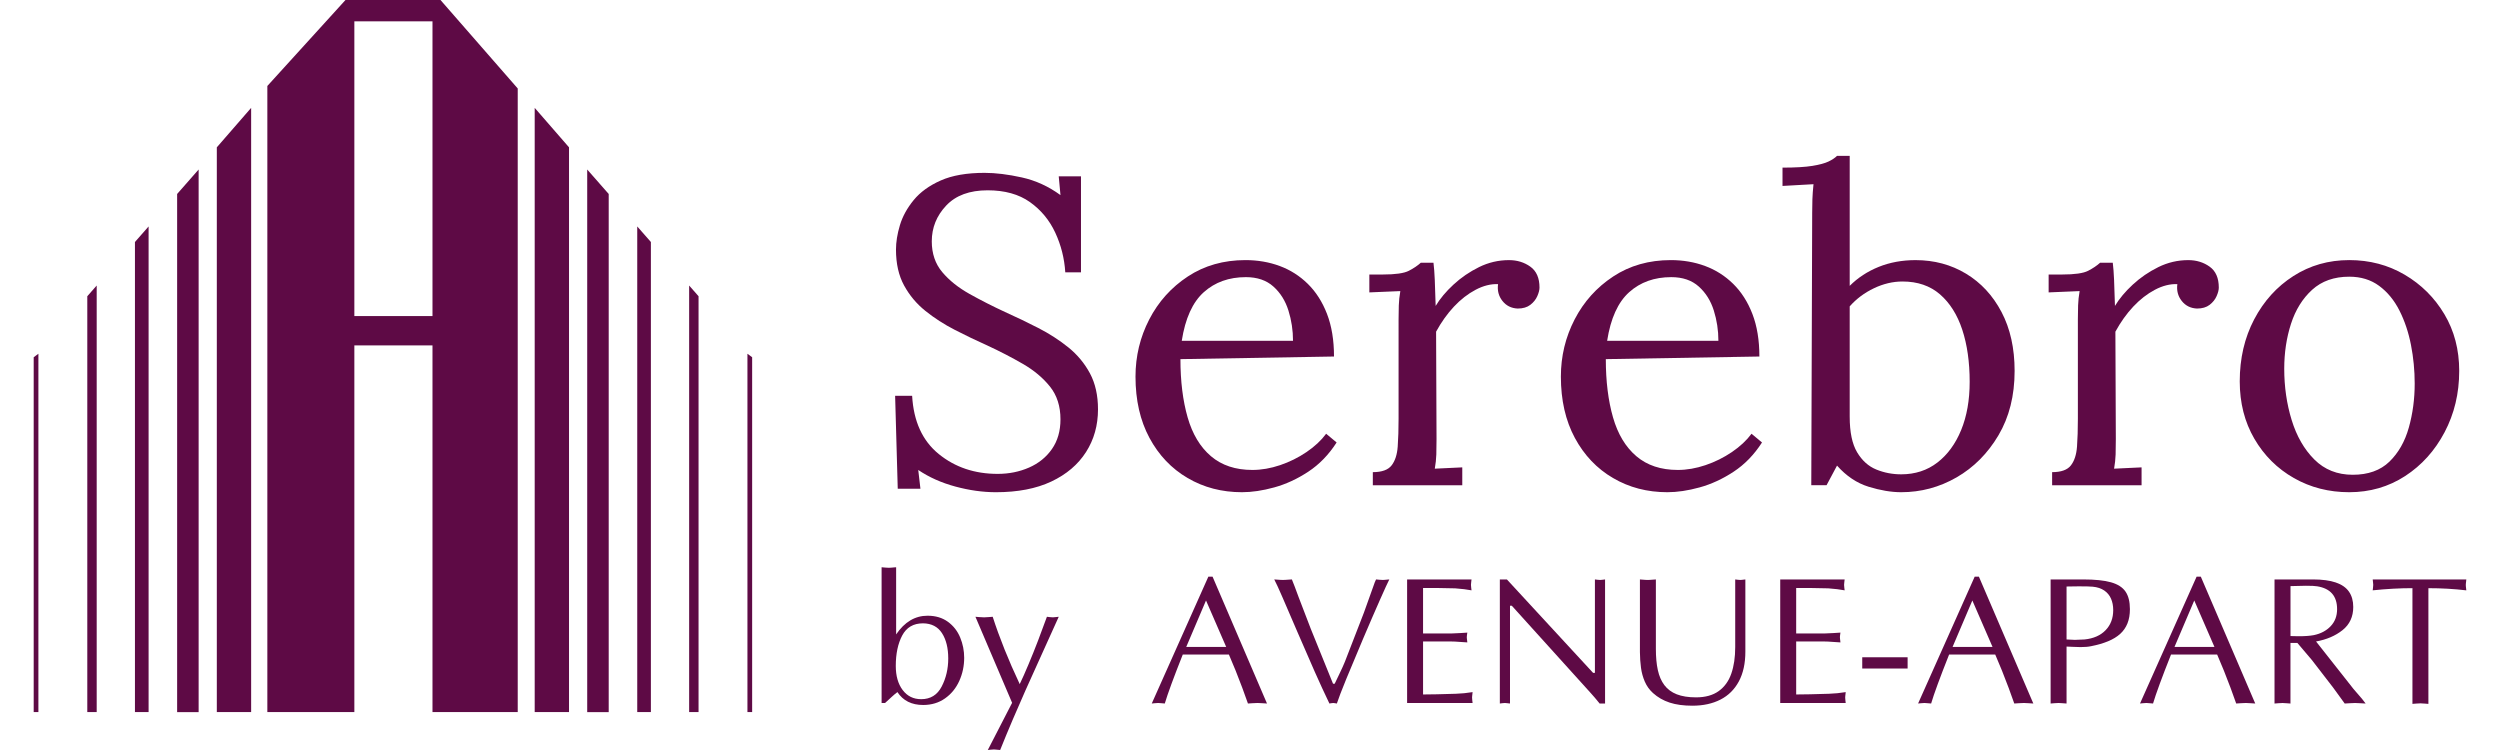 <?xml version="1.0" encoding="UTF-8"?> <!-- Generator: Adobe Illustrator 26.3.1, SVG Export Plug-In . SVG Version: 6.00 Build 0) --> <svg xmlns="http://www.w3.org/2000/svg" xmlns:xlink="http://www.w3.org/1999/xlink" id="Слой_1" x="0px" y="0px" viewBox="0 0 283.465 85.039" xml:space="preserve"> <g> <g> <path fill="#5E0A45" d="M40.179,35.839h8.859V2.416h-8.859V35.839z M58.703,10.031v70.707h-9.665V39.161h-8.859v41.577h-9.866 V9.749L39.173,0h10.772L58.703,10.031z"></path> <polygon fill-rule="evenodd" clip-rule="evenodd" fill="#5E0A45" points="60.627,12.23 64.519,16.706 64.519,80.74 60.627,80.74 "></polygon> <polygon fill-rule="evenodd" clip-rule="evenodd" fill="#5E0A45" points="66.581,19.219 69.019,21.995 69.019,80.743 66.581,80.743 "></polygon> <polygon fill-rule="evenodd" clip-rule="evenodd" fill="#5E0A45" points="72.254,25.676 73.802,27.439 73.802,80.736 72.254,80.736 "></polygon> <polygon fill-rule="evenodd" clip-rule="evenodd" fill="#5E0A45" points="78.139,32.375 79.206,33.589 79.206,80.74 78.139,80.74 "></polygon> <polygon fill-rule="evenodd" clip-rule="evenodd" fill="#5E0A45" points="84.749,40.11 85.283,40.507 85.283,80.741 84.749,80.741 "></polygon> <polygon fill-rule="evenodd" clip-rule="evenodd" fill="#5E0A45" points="28.476,12.23 24.584,16.706 24.584,80.74 28.476,80.74 "></polygon> <polygon fill-rule="evenodd" clip-rule="evenodd" fill="#5E0A45" points="22.522,19.219 20.084,21.995 20.084,80.743 22.522,80.743 "></polygon> <polygon fill-rule="evenodd" clip-rule="evenodd" fill="#5E0A45" points="16.849,25.676 15.301,27.439 15.301,80.736 16.849,80.736 "></polygon> <polygon fill-rule="evenodd" clip-rule="evenodd" fill="#5E0A45" points="10.964,32.375 9.898,33.589 9.898,80.74 10.964,80.74 "></polygon> <polygon fill-rule="evenodd" clip-rule="evenodd" fill="#5E0A45" points="4.354,40.11 3.82,40.507 3.82,80.741 4.354,80.741 "></polygon> </g> <g> <path fill="#5E0A45" d="M120.788,30.878c-0.099-1.583-0.479-3.083-1.138-4.502c-0.661-1.418-1.617-2.572-2.869-3.462 c-1.254-0.89-2.853-1.336-4.798-1.336c-2.046,0-3.612,0.577-4.699,1.732c-1.089,1.154-1.633,2.506-1.633,4.056 c0,1.385,0.396,2.548,1.187,3.487c0.791,0.94,1.822,1.765,3.092,2.474c1.269,0.71,2.614,1.393,4.032,2.052 c1.253,0.561,2.505,1.163,3.759,1.806s2.391,1.378,3.413,2.201c1.022,0.825,1.838,1.806,2.449,2.944 c0.61,1.138,0.915,2.498,0.915,4.081c0,1.814-0.454,3.43-1.36,4.848c-0.908,1.418-2.219,2.531-3.933,3.339 c-1.715,0.808-3.809,1.212-6.283,1.212c-1.483,0-3.018-0.215-4.6-0.643c-1.583-0.428-2.985-1.055-4.205-1.88l0.247,2.127h-2.572 l-0.297-10.537h1.929c0.165,2.902,1.17,5.103,3.018,6.603c1.847,1.502,4.073,2.251,6.678,2.251c1.286,0,2.473-0.239,3.562-0.717 s1.954-1.179,2.597-2.103c0.643-0.923,0.965-2.044,0.965-3.363c0-1.484-0.396-2.721-1.187-3.711 c-0.791-0.989-1.814-1.847-3.067-2.572c-1.254-0.725-2.59-1.418-4.007-2.077c-1.254-0.561-2.49-1.154-3.711-1.782 c-1.22-0.626-2.333-1.343-3.339-2.151c-1.006-0.808-1.814-1.772-2.424-2.894c-0.611-1.12-0.915-2.473-0.915-4.056 c0-0.857,0.148-1.781,0.445-2.77c0.297-0.989,0.816-1.937,1.558-2.844c0.742-0.906,1.764-1.648,3.067-2.226 s2.96-0.866,4.972-0.866c1.253,0,2.663,0.173,4.23,0.52c1.566,0.346,3.025,1.014,4.378,2.003l-0.197-2.127h2.523v10.884H120.788z"></path> <path fill="#5E0A45" d="M140.821,55.81c-2.276,0-4.329-0.536-6.159-1.608c-1.831-1.071-3.273-2.589-4.329-4.551 c-1.056-1.962-1.583-4.279-1.583-6.951c0-2.308,0.52-4.468,1.558-6.48c1.039-2.012,2.499-3.636,4.379-4.873 c1.879-1.237,4.056-1.855,6.529-1.855c1.385,0,2.68,0.222,3.884,0.668c1.203,0.445,2.266,1.121,3.19,2.028 c0.923,0.907,1.649,2.045,2.177,3.413c0.526,1.368,0.791,2.976,0.791,4.823l-17.413,0.297c0,2.506,0.272,4.708,0.816,6.604 c0.544,1.897,1.426,3.363,2.646,4.402c1.22,1.039,2.787,1.558,4.7,1.558c1.021,0,2.069-0.181,3.141-0.544 c1.071-0.362,2.069-0.857,2.993-1.484c0.923-0.626,1.665-1.319,2.226-2.077l1.187,0.99c-0.89,1.385-1.962,2.49-3.215,3.314 c-1.254,0.825-2.54,1.418-3.859,1.781C143.163,55.629,141.943,55.81,140.821,55.81z M133.995,38.645h12.615 c0-1.187-0.173-2.332-0.52-3.437c-0.346-1.105-0.915-2.012-1.707-2.721c-0.791-0.709-1.83-1.064-3.116-1.064 c-1.913,0-3.505,0.569-4.774,1.707S134.39,36.106,133.995,38.645z"></path> <path fill="#5E0A45" d="M155.661,53.535c1.022,0,1.732-0.255,2.127-0.766c0.396-0.511,0.626-1.22,0.693-2.127 c0.065-0.907,0.098-1.954,0.098-3.142V36.221c0-0.527,0.008-1.055,0.025-1.583c0.017-0.526,0.074-1.071,0.173-1.632 c-0.594,0.032-1.179,0.057-1.756,0.074c-0.578,0.017-1.163,0.042-1.757,0.074v-2.028h1.533c1.418,0,2.4-0.14,2.944-0.421 c0.544-0.28,0.997-0.586,1.36-0.915h1.435c0.066,0.528,0.115,1.179,0.148,1.954c0.032,0.775,0.066,1.756,0.099,2.944 c0.495-0.824,1.17-1.633,2.028-2.424c0.857-0.792,1.822-1.451,2.894-1.979c1.071-0.527,2.201-0.791,3.389-0.791 c0.923,0,1.731,0.247,2.424,0.742c0.692,0.495,1.039,1.286,1.039,2.374c0,0.265-0.082,0.586-0.247,0.965 c-0.166,0.379-0.429,0.709-0.791,0.989c-0.363,0.281-0.841,0.421-1.435,0.421c-0.725-0.032-1.303-0.322-1.731-0.865 c-0.429-0.544-0.594-1.179-0.495-1.905c-0.825-0.032-1.674,0.182-2.548,0.643c-0.875,0.462-1.69,1.097-2.449,1.905 c-0.759,0.809-1.434,1.756-2.028,2.844l0.049,12.169c0,0.661-0.008,1.245-0.024,1.757c-0.017,0.511-0.074,1.047-0.173,1.608 c0.527-0.032,1.046-0.057,1.558-0.074c0.511-0.016,1.03-0.041,1.558-0.074v2.028h-10.142V53.535z"></path> <path fill="#5E0A45" d="M189.053,55.81c-2.276,0-4.329-0.536-6.159-1.608c-1.831-1.071-3.273-2.589-4.329-4.551 c-1.056-1.962-1.583-4.279-1.583-6.951c0-2.308,0.52-4.468,1.558-6.48c1.039-2.012,2.499-3.636,4.379-4.873 c1.879-1.237,4.056-1.855,6.529-1.855c1.385,0,2.68,0.222,3.884,0.668c1.203,0.445,2.266,1.121,3.19,2.028 c0.923,0.907,1.649,2.045,2.177,3.413c0.526,1.368,0.791,2.976,0.791,4.823l-17.413,0.297c0,2.506,0.272,4.708,0.816,6.604 c0.544,1.897,1.426,3.363,2.646,4.402c1.22,1.039,2.787,1.558,4.7,1.558c1.021,0,2.069-0.181,3.141-0.544 c1.071-0.362,2.069-0.857,2.993-1.484c0.923-0.626,1.665-1.319,2.226-2.077l1.187,0.99c-0.89,1.385-1.962,2.49-3.215,3.314 c-1.254,0.825-2.54,1.418-3.859,1.781C191.395,55.629,190.174,55.81,189.053,55.81z M182.227,38.645h12.615 c0-1.187-0.173-2.332-0.52-3.437c-0.346-1.105-0.915-2.012-1.707-2.721c-0.791-0.709-1.83-1.064-3.116-1.064 c-1.913,0-3.505,0.569-4.774,1.707S182.622,36.106,182.227,38.645z"></path> <path fill="#5E0A45" d="M205.477,24.101c0-0.527,0.007-1.03,0.024-1.508c0.017-0.478,0.057-1.047,0.124-1.707 c-0.594,0.032-1.179,0.066-1.756,0.098c-0.578,0.033-1.163,0.067-1.757,0.099v-2.077c1.451,0,2.58-0.066,3.388-0.198 c0.808-0.132,1.418-0.297,1.831-0.495c0.412-0.197,0.734-0.411,0.965-0.643h1.435v14.742c0.923-0.923,2.019-1.64,3.289-2.152 c1.269-0.511,2.663-0.766,4.18-0.766c2.11,0,4.015,0.511,5.713,1.533c1.698,1.023,3.043,2.473,4.032,4.353 s1.484,4.106,1.484,6.678c0,2.804-0.611,5.237-1.831,7.297c-1.22,2.061-2.804,3.652-4.749,4.773 c-1.947,1.121-4.041,1.682-6.283,1.682c-1.122,0-2.35-0.207-3.686-0.618c-1.336-0.412-2.531-1.212-3.587-2.4l-1.187,2.226h-1.732 L205.477,24.101z M209.731,47.252c0,1.749,0.279,3.092,0.84,4.032c0.561,0.94,1.286,1.592,2.176,1.954 c0.89,0.363,1.831,0.544,2.82,0.544c1.583,0,2.951-0.445,4.105-1.335c1.154-0.89,2.053-2.119,2.696-3.686 c0.643-1.566,0.965-3.388,0.965-5.466c0-2.242-0.281-4.213-0.84-5.911c-0.561-1.698-1.403-3.034-2.523-4.007 c-1.122-0.972-2.54-1.459-4.255-1.459c-1.089,0-2.169,0.256-3.24,0.767c-1.072,0.511-1.987,1.195-2.745,2.052V47.252z"></path> <path fill="#5E0A45" d="M232.684,53.535c1.022,0,1.732-0.255,2.127-0.766c0.396-0.511,0.626-1.22,0.693-2.127 c0.065-0.907,0.098-1.954,0.098-3.142V36.221c0-0.527,0.008-1.055,0.025-1.583c0.017-0.526,0.074-1.071,0.173-1.632 c-0.594,0.032-1.179,0.057-1.756,0.074c-0.578,0.017-1.163,0.042-1.757,0.074v-2.028h1.533c1.418,0,2.4-0.14,2.944-0.421 c0.544-0.28,0.997-0.586,1.36-0.915h1.435c0.066,0.528,0.115,1.179,0.148,1.954c0.032,0.775,0.066,1.756,0.099,2.944 c0.495-0.824,1.17-1.633,2.028-2.424c0.857-0.792,1.822-1.451,2.894-1.979c1.071-0.527,2.201-0.791,3.389-0.791 c0.923,0,1.731,0.247,2.424,0.742c0.692,0.495,1.039,1.286,1.039,2.374c0,0.265-0.082,0.586-0.247,0.965 c-0.166,0.379-0.429,0.709-0.791,0.989c-0.363,0.281-0.841,0.421-1.435,0.421c-0.725-0.032-1.303-0.322-1.731-0.865 c-0.429-0.544-0.594-1.179-0.495-1.905c-0.825-0.032-1.674,0.182-2.548,0.643c-0.875,0.462-1.69,1.097-2.449,1.905 c-0.759,0.809-1.434,1.756-2.028,2.844l0.049,12.169c0,0.661-0.008,1.245-0.024,1.757c-0.018,0.511-0.074,1.047-0.173,1.608 c0.527-0.032,1.046-0.057,1.558-0.074c0.511-0.016,1.03-0.041,1.558-0.074v2.028h-10.142V53.535z"></path> <path fill="#5E0A45" d="M266.372,55.81c-2.308,0-4.402-0.536-6.282-1.608c-1.88-1.071-3.372-2.555-4.477-4.452 c-1.105-1.897-1.658-4.065-1.658-6.505c0-2.605,0.544-4.947,1.633-7.025c1.089-2.077,2.572-3.718,4.452-4.922 c1.88-1.204,3.991-1.806,6.332-1.806c2.308,0,4.403,0.552,6.283,1.657c1.88,1.105,3.38,2.597,4.502,4.477 c1.121,1.88,1.682,4.025,1.682,6.431c0,2.54-0.552,4.857-1.657,6.951c-1.105,2.095-2.597,3.751-4.477,4.972 C270.825,55.2,268.713,55.81,266.372,55.81z M266.769,53.832c1.747,0,3.133-0.495,4.155-1.484c1.021-0.99,1.756-2.276,2.201-3.859 c0.446-1.583,0.668-3.248,0.668-4.996c0-1.484-0.141-2.944-0.421-4.379c-0.28-1.434-0.717-2.737-1.31-3.907 c-0.594-1.17-1.361-2.103-2.301-2.795c-0.94-0.693-2.07-1.039-3.389-1.039c-1.715,0-3.116,0.495-4.205,1.483 c-1.088,0.99-1.888,2.276-2.399,3.859c-0.512,1.583-0.767,3.282-0.767,5.095c0,2.046,0.28,3.982,0.841,5.813 c0.561,1.83,1.418,3.323,2.572,4.477C263.569,53.255,265.019,53.832,266.769,53.832z"></path> <path fill="#5E0A45" d="M99.961,64.318c0.134,0.01,0.274,0.022,0.42,0.038c0.146,0.015,0.28,0.022,0.404,0.022 c0.061,0,0.142-0.004,0.247-0.012c0.103-0.008,0.207-0.018,0.309-0.028c0.102-0.01,0.192-0.017,0.268-0.02v7.615 c0.958-1.413,2.146-2.12,3.562-2.12c0.911,0,1.681,0.23,2.308,0.688c0.628,0.459,1.093,1.054,1.394,1.786 c0.302,0.732,0.452,1.498,0.452,2.298c0,0.928-0.185,1.802-0.556,2.623c-0.37,0.82-0.908,1.48-1.615,1.979 c-0.706,0.499-1.533,0.748-2.481,0.748c-1.306,0-2.279-0.487-2.919-1.462c-0.217,0.164-0.428,0.341-0.633,0.531 c-0.204,0.189-0.46,0.424-0.768,0.705h-0.392V64.318z M101.569,75.51c0,1.129,0.26,2.039,0.78,2.73 c0.519,0.691,1.219,1.037,2.101,1.037c1.052,0,1.827-0.477,2.322-1.431c0.496-0.955,0.745-2.015,0.745-3.18 c0-1.185-0.237-2.144-0.709-2.876c-0.473-0.731-1.19-1.103-2.152-1.113c-1.086,0-1.872,0.459-2.358,1.377 C101.812,72.972,101.569,74.124,101.569,75.51z"></path> <path fill="#5E0A45" d="M110.6,69.934c0.104,0.007,0.256,0.019,0.455,0.037s0.377,0.027,0.535,0.027 c0.133,0,0.293-0.009,0.479-0.027c0.186-0.018,0.349-0.031,0.49-0.037c0.77,2.388,1.791,4.933,3.063,7.635 c0.285-0.586,0.616-1.332,0.996-2.238c0.381-0.905,0.743-1.808,1.087-2.708c0.345-0.899,0.678-1.796,1-2.69 c0.067,0.007,0.17,0.019,0.309,0.037s0.262,0.027,0.369,0.027c0.087,0,0.194-0.009,0.322-0.027 c0.127-0.018,0.241-0.031,0.341-0.037c-0.526,1.169-1.174,2.603-1.945,4.302c-0.772,1.7-1.382,3.051-1.83,4.054 c-0.449,1.003-0.926,2.097-1.431,3.283c-0.506,1.186-0.985,2.341-1.436,3.467c-0.104-0.007-0.229-0.018-0.376-0.035 c-0.147-0.017-0.257-0.026-0.327-0.026c-0.084,0-0.204,0.008-0.361,0.026c-0.157,0.017-0.27,0.028-0.337,0.035 c1.519-2.967,2.438-4.75,2.756-5.35L110.6,69.934z"></path> <path fill="#5E0A45" d="M143.659,79.769c-0.137-0.007-0.322-0.018-0.552-0.035c-0.232-0.017-0.402-0.025-0.513-0.025 c-0.134,0-0.323,0.008-0.567,0.025c-0.245,0.017-0.421,0.028-0.528,0.035c-0.174-0.506-0.386-1.094-0.636-1.765 c-0.25-0.672-0.5-1.319-0.751-1.942c-0.252-0.623-0.509-1.239-0.774-1.849h-5.227c-1.032,2.599-1.712,4.451-2.04,5.556 c-0.111-0.007-0.246-0.018-0.405-0.035c-0.159-0.017-0.277-0.025-0.354-0.025c-0.094,0-0.224,0.009-0.39,0.027 c-0.166,0.018-0.276,0.029-0.329,0.032l6.417-14.381h0.478L143.659,79.769z M136.745,68.085l-2.241,5.265h4.528L136.745,68.085z"></path> <path fill="#5E0A45" d="M154.65,69.462l1.23-3.436l0.146-0.327c0.124,0.01,0.252,0.022,0.384,0.037 c0.132,0.015,0.259,0.022,0.38,0.022c0.047,0,0.119-0.004,0.218-0.012c0.099-0.008,0.193-0.017,0.284-0.027 c0.09-0.01,0.169-0.017,0.236-0.02c-0.157,0.302-0.508,1.065-1.052,2.293c-0.545,1.228-1.183,2.703-1.917,4.425 c-0.733,1.723-1.367,3.24-1.904,4.551c-0.536,1.311-0.894,2.245-1.074,2.8c-0.047-0.007-0.117-0.018-0.212-0.035 c-0.093-0.017-0.159-0.025-0.196-0.025c-0.05,0-0.126,0.008-0.226,0.025c-0.101,0.017-0.171,0.028-0.211,0.035 c-0.546-1.135-1.104-2.344-1.673-3.627c-0.569-1.283-1.221-2.779-1.957-4.491c-0.735-1.711-1.305-3.034-1.71-3.968 c-0.406-0.935-0.71-1.596-0.915-1.984c0.063,0.003,0.162,0.011,0.297,0.022c0.134,0.012,0.264,0.021,0.391,0.027 c0.127,0.007,0.228,0.01,0.302,0.01c0.074,0,0.176-0.004,0.307-0.012s0.258-0.017,0.381-0.027c0.124-0.01,0.232-0.017,0.322-0.02 c0.177,0.425,0.431,1.089,0.759,1.994l1.382,3.602l2.526,6.234h0.186c0.064-0.137,0.241-0.507,0.53-1.108 c0.29-0.601,0.498-1.063,0.626-1.384L154.65,69.462z"></path> <path fill="#5E0A45" d="M161.356,71.828h3.19c0.248,0,0.591-0.016,1.029-0.047c0.439-0.032,0.705-0.049,0.799-0.052 c-0.003,0.03-0.011,0.082-0.022,0.156c-0.012,0.073-0.021,0.145-0.027,0.213c-0.007,0.069-0.01,0.123-0.01,0.163 c0,0.033,0.004,0.089,0.012,0.166c0.008,0.077,0.017,0.151,0.027,0.222c0.01,0.07,0.017,0.133,0.02,0.191 c-0.197-0.007-0.49-0.026-0.876-0.058c-0.386-0.032-0.704-0.047-0.952-0.047h-3.19v6.008c0.841,0,2.081-0.027,3.722-0.08 c0.633-0.021,1.264-0.082,1.894-0.187c-0.003,0.051-0.01,0.115-0.02,0.194c-0.01,0.078-0.019,0.157-0.027,0.236 c-0.008,0.079-0.012,0.142-0.012,0.188c0,0.094,0.007,0.194,0.022,0.302c0.015,0.107,0.027,0.212,0.037,0.317h-7.425V65.7h7.304 c-0.007,0.084-0.019,0.186-0.037,0.305c-0.018,0.119-0.027,0.225-0.027,0.316c0,0.087,0.009,0.194,0.027,0.32 c0.018,0.127,0.031,0.225,0.037,0.295c-0.496-0.097-1.114-0.172-1.853-0.226l-2.06-0.04h-1.583V71.828z"></path> <path fill="#5E0A45" d="M181.992,79.769h-0.618c-0.305-0.385-0.661-0.804-1.069-1.255l-8.886-9.831h-0.206v11.086 c-0.077-0.007-0.177-0.018-0.302-0.035c-0.124-0.017-0.216-0.025-0.277-0.025c-0.07,0-0.171,0.008-0.302,0.025 c-0.13,0.017-0.221,0.028-0.271,0.035V65.7h0.799l9.775,10.594h0.206V65.7c0.094,0.01,0.191,0.022,0.292,0.037 c0.1,0.015,0.196,0.022,0.287,0.022c0.04,0,0.096-0.003,0.168-0.01c0.072-0.007,0.146-0.016,0.221-0.027 c0.075-0.012,0.137-0.019,0.183-0.022V79.769z"></path> <path fill="#5E0A45" d="M187.753,73.576c0,0.935,0.074,1.739,0.224,2.414c0.149,0.675,0.396,1.242,0.744,1.701 c0.346,0.458,0.813,0.804,1.399,1.034s1.315,0.346,2.186,0.346c1.052,0,1.908-0.237,2.569-0.71 c0.66-0.474,1.137-1.135,1.432-1.985c0.295-0.849,0.442-1.851,0.442-3.006V65.7c0.093,0.01,0.191,0.022,0.291,0.037 c0.1,0.015,0.195,0.022,0.285,0.022c0.043,0,0.102-0.004,0.175-0.012s0.147-0.017,0.22-0.027s0.133-0.017,0.18-0.02v8.188 c0,1.329-0.246,2.453-0.738,3.371c-0.492,0.918-1.189,1.607-2.09,2.067c-0.901,0.46-1.961,0.69-3.179,0.69 c-0.999,0-1.857-0.117-2.575-0.351c-0.719-0.235-1.349-0.596-1.892-1.085c-0.406-0.368-0.715-0.801-0.93-1.299 c-0.214-0.497-0.358-1.02-0.431-1.57c-0.074-0.549-0.114-1.144-0.121-1.783V65.7c0.057,0.003,0.146,0.011,0.267,0.022 c0.12,0.012,0.239,0.021,0.356,0.027c0.117,0.007,0.211,0.01,0.281,0.01c0.061,0,0.15-0.004,0.269-0.012s0.237-0.017,0.352-0.027 c0.116-0.01,0.211-0.017,0.284-0.02V73.576z"></path> <path fill="#5E0A45" d="M203.662,71.828h3.19c0.248,0,0.591-0.016,1.029-0.047c0.439-0.032,0.705-0.049,0.799-0.052 c-0.003,0.03-0.011,0.082-0.022,0.156c-0.012,0.073-0.021,0.145-0.027,0.213c-0.007,0.069-0.01,0.123-0.01,0.163 c0,0.033,0.004,0.089,0.012,0.166c0.008,0.077,0.018,0.151,0.027,0.222c0.01,0.07,0.017,0.133,0.02,0.191 c-0.197-0.007-0.49-0.026-0.876-0.058c-0.386-0.032-0.704-0.047-0.952-0.047h-3.19v6.008c0.841,0,2.081-0.027,3.722-0.08 c0.633-0.021,1.264-0.082,1.894-0.187c-0.003,0.051-0.01,0.115-0.02,0.194c-0.01,0.078-0.019,0.157-0.027,0.236 c-0.008,0.079-0.012,0.142-0.012,0.188c0,0.094,0.007,0.194,0.022,0.302c0.015,0.107,0.027,0.212,0.037,0.317h-7.425V65.7h7.304 c-0.007,0.084-0.019,0.186-0.037,0.305c-0.018,0.119-0.027,0.225-0.027,0.316c0,0.087,0.009,0.194,0.027,0.32 c0.018,0.127,0.031,0.225,0.037,0.295c-0.496-0.097-1.114-0.172-1.853-0.226l-2.06-0.04h-1.583V71.828z"></path> <path fill="#5E0A45" d="M211.152,74.525h5.144v1.276h-5.144V74.525z"></path> <path fill="#5E0A45" d="M230.551,79.769c-0.137-0.007-0.322-0.018-0.552-0.035c-0.232-0.017-0.402-0.025-0.513-0.025 c-0.134,0-0.323,0.008-0.567,0.025c-0.245,0.017-0.421,0.028-0.528,0.035c-0.174-0.506-0.386-1.094-0.636-1.765 c-0.25-0.672-0.5-1.319-0.751-1.942c-0.252-0.623-0.509-1.239-0.774-1.849h-5.227c-1.032,2.599-1.712,4.451-2.04,5.556 c-0.111-0.007-0.246-0.018-0.405-0.035c-0.159-0.017-0.277-0.025-0.354-0.025c-0.094,0-0.224,0.009-0.39,0.027 s-0.276,0.029-0.329,0.032l6.417-14.381h0.478L230.551,79.769z M223.637,68.085l-2.241,5.265h4.528L223.637,68.085z"></path> <path fill="#5E0A45" d="M234.319,79.769c-0.127-0.007-0.287-0.018-0.48-0.035c-0.192-0.017-0.334-0.025-0.424-0.025 c-0.107,0-0.263,0.008-0.467,0.025c-0.205,0.017-0.35,0.028-0.437,0.035V65.7h3.682c1.346,0,2.4,0.107,3.164,0.324 c0.764,0.216,1.312,0.566,1.645,1.052c0.333,0.486,0.5,1.15,0.5,1.995c0,0.612-0.092,1.151-0.278,1.614 c-0.187,0.464-0.461,0.86-0.824,1.189c-0.364,0.328-0.819,0.606-1.367,0.834c-0.547,0.227-1.193,0.415-1.937,0.562 c-0.308,0.067-0.706,0.101-1.195,0.101c-0.248,0-0.555-0.01-0.92-0.03c-0.365-0.02-0.586-0.03-0.663-0.03V79.769z M234.319,72.506 c0.399,0.03,0.714,0.045,0.945,0.045c0.201,0,0.566-0.015,1.095-0.045c1.018-0.104,1.814-0.455,2.388-1.052 c0.575-0.597,0.862-1.356,0.862-2.276c0-0.486-0.083-0.918-0.249-1.298c-0.166-0.38-0.421-0.689-0.769-0.926 c-0.346-0.237-0.782-0.381-1.309-0.431c-0.287-0.027-0.817-0.04-1.587-0.04c-0.714,0-1.173,0.007-1.377,0.02V72.506z"></path> <path fill="#5E0A45" d="M255.713,79.769c-0.137-0.007-0.322-0.018-0.552-0.035c-0.232-0.017-0.402-0.025-0.513-0.025 c-0.134,0-0.323,0.008-0.567,0.025c-0.245,0.017-0.421,0.028-0.528,0.035c-0.174-0.506-0.386-1.094-0.636-1.765 c-0.25-0.672-0.5-1.319-0.751-1.942c-0.252-0.623-0.509-1.239-0.774-1.849h-5.227c-1.032,2.599-1.712,4.451-2.04,5.556 c-0.111-0.007-0.246-0.018-0.405-0.035c-0.159-0.017-0.277-0.025-0.354-0.025c-0.094,0-0.224,0.009-0.39,0.027 c-0.166,0.018-0.276,0.029-0.329,0.032l6.417-14.381h0.478L255.713,79.769z M248.799,68.085l-2.241,5.265h4.528L248.799,68.085z"></path> <path fill="#5E0A45" d="M257.899,65.7h4.36c1.045,0,1.906,0.115,2.582,0.344c0.676,0.229,1.176,0.577,1.499,1.042 c0.323,0.466,0.485,1.045,0.485,1.738c0,1.105-0.405,1.98-1.216,2.625c-0.811,0.645-1.812,1.073-3.001,1.284l4.237,5.375 l0.99,1.15l0.392,0.512c-0.154-0.007-0.361-0.018-0.619-0.035c-0.258-0.017-0.451-0.025-0.578-0.025 c-0.134,0-0.332,0.008-0.593,0.025c-0.262,0.017-0.455,0.028-0.579,0.035c-0.5-0.703-0.932-1.299-1.298-1.788l-2.429-3.149 l-1.641-1.934h-0.783v6.872c-0.117-0.007-0.275-0.018-0.472-0.035c-0.198-0.017-0.341-0.025-0.432-0.025 c-0.107,0-0.263,0.008-0.467,0.025c-0.204,0.017-0.35,0.028-0.437,0.035V65.7z M259.708,72.119c0.023,0,0.147,0.003,0.371,0.01 c0.224,0.007,0.423,0.01,0.597,0.01c0.683,0,1.244-0.042,1.682-0.125c0.786-0.164,1.422-0.501,1.907-1.013 c0.486-0.511,0.728-1.154,0.728-1.931c0-1.488-0.755-2.351-2.263-2.592c-0.217-0.041-0.643-0.061-1.275-0.061 c-0.191,0.007-0.487,0.013-0.89,0.02c-0.403,0.007-0.689,0.013-0.855,0.02V72.119z"></path> <path fill="#5E0A45" d="M275.344,79.81c-0.117-0.007-0.272-0.019-0.466-0.036c-0.195-0.017-0.341-0.025-0.437-0.025 c-0.101,0-0.255,0.008-0.462,0.025c-0.207,0.017-0.355,0.029-0.442,0.036V66.689c-1.409,0-2.912,0.082-4.505,0.246 c0.007-0.07,0.018-0.174,0.035-0.312s0.025-0.239,0.025-0.302c0-0.067-0.008-0.167-0.025-0.298 c-0.017-0.131-0.028-0.238-0.035-0.322h10.614c-0.003,0.05-0.01,0.115-0.02,0.194c-0.01,0.079-0.019,0.158-0.027,0.237 c-0.009,0.079-0.013,0.142-0.013,0.19c0,0.047,0.003,0.109,0.011,0.187c0.007,0.077,0.016,0.157,0.027,0.242 c0.012,0.084,0.019,0.147,0.022,0.187c-1.393-0.164-2.827-0.246-4.3-0.246V79.81z"></path> </g> </g> </svg> 